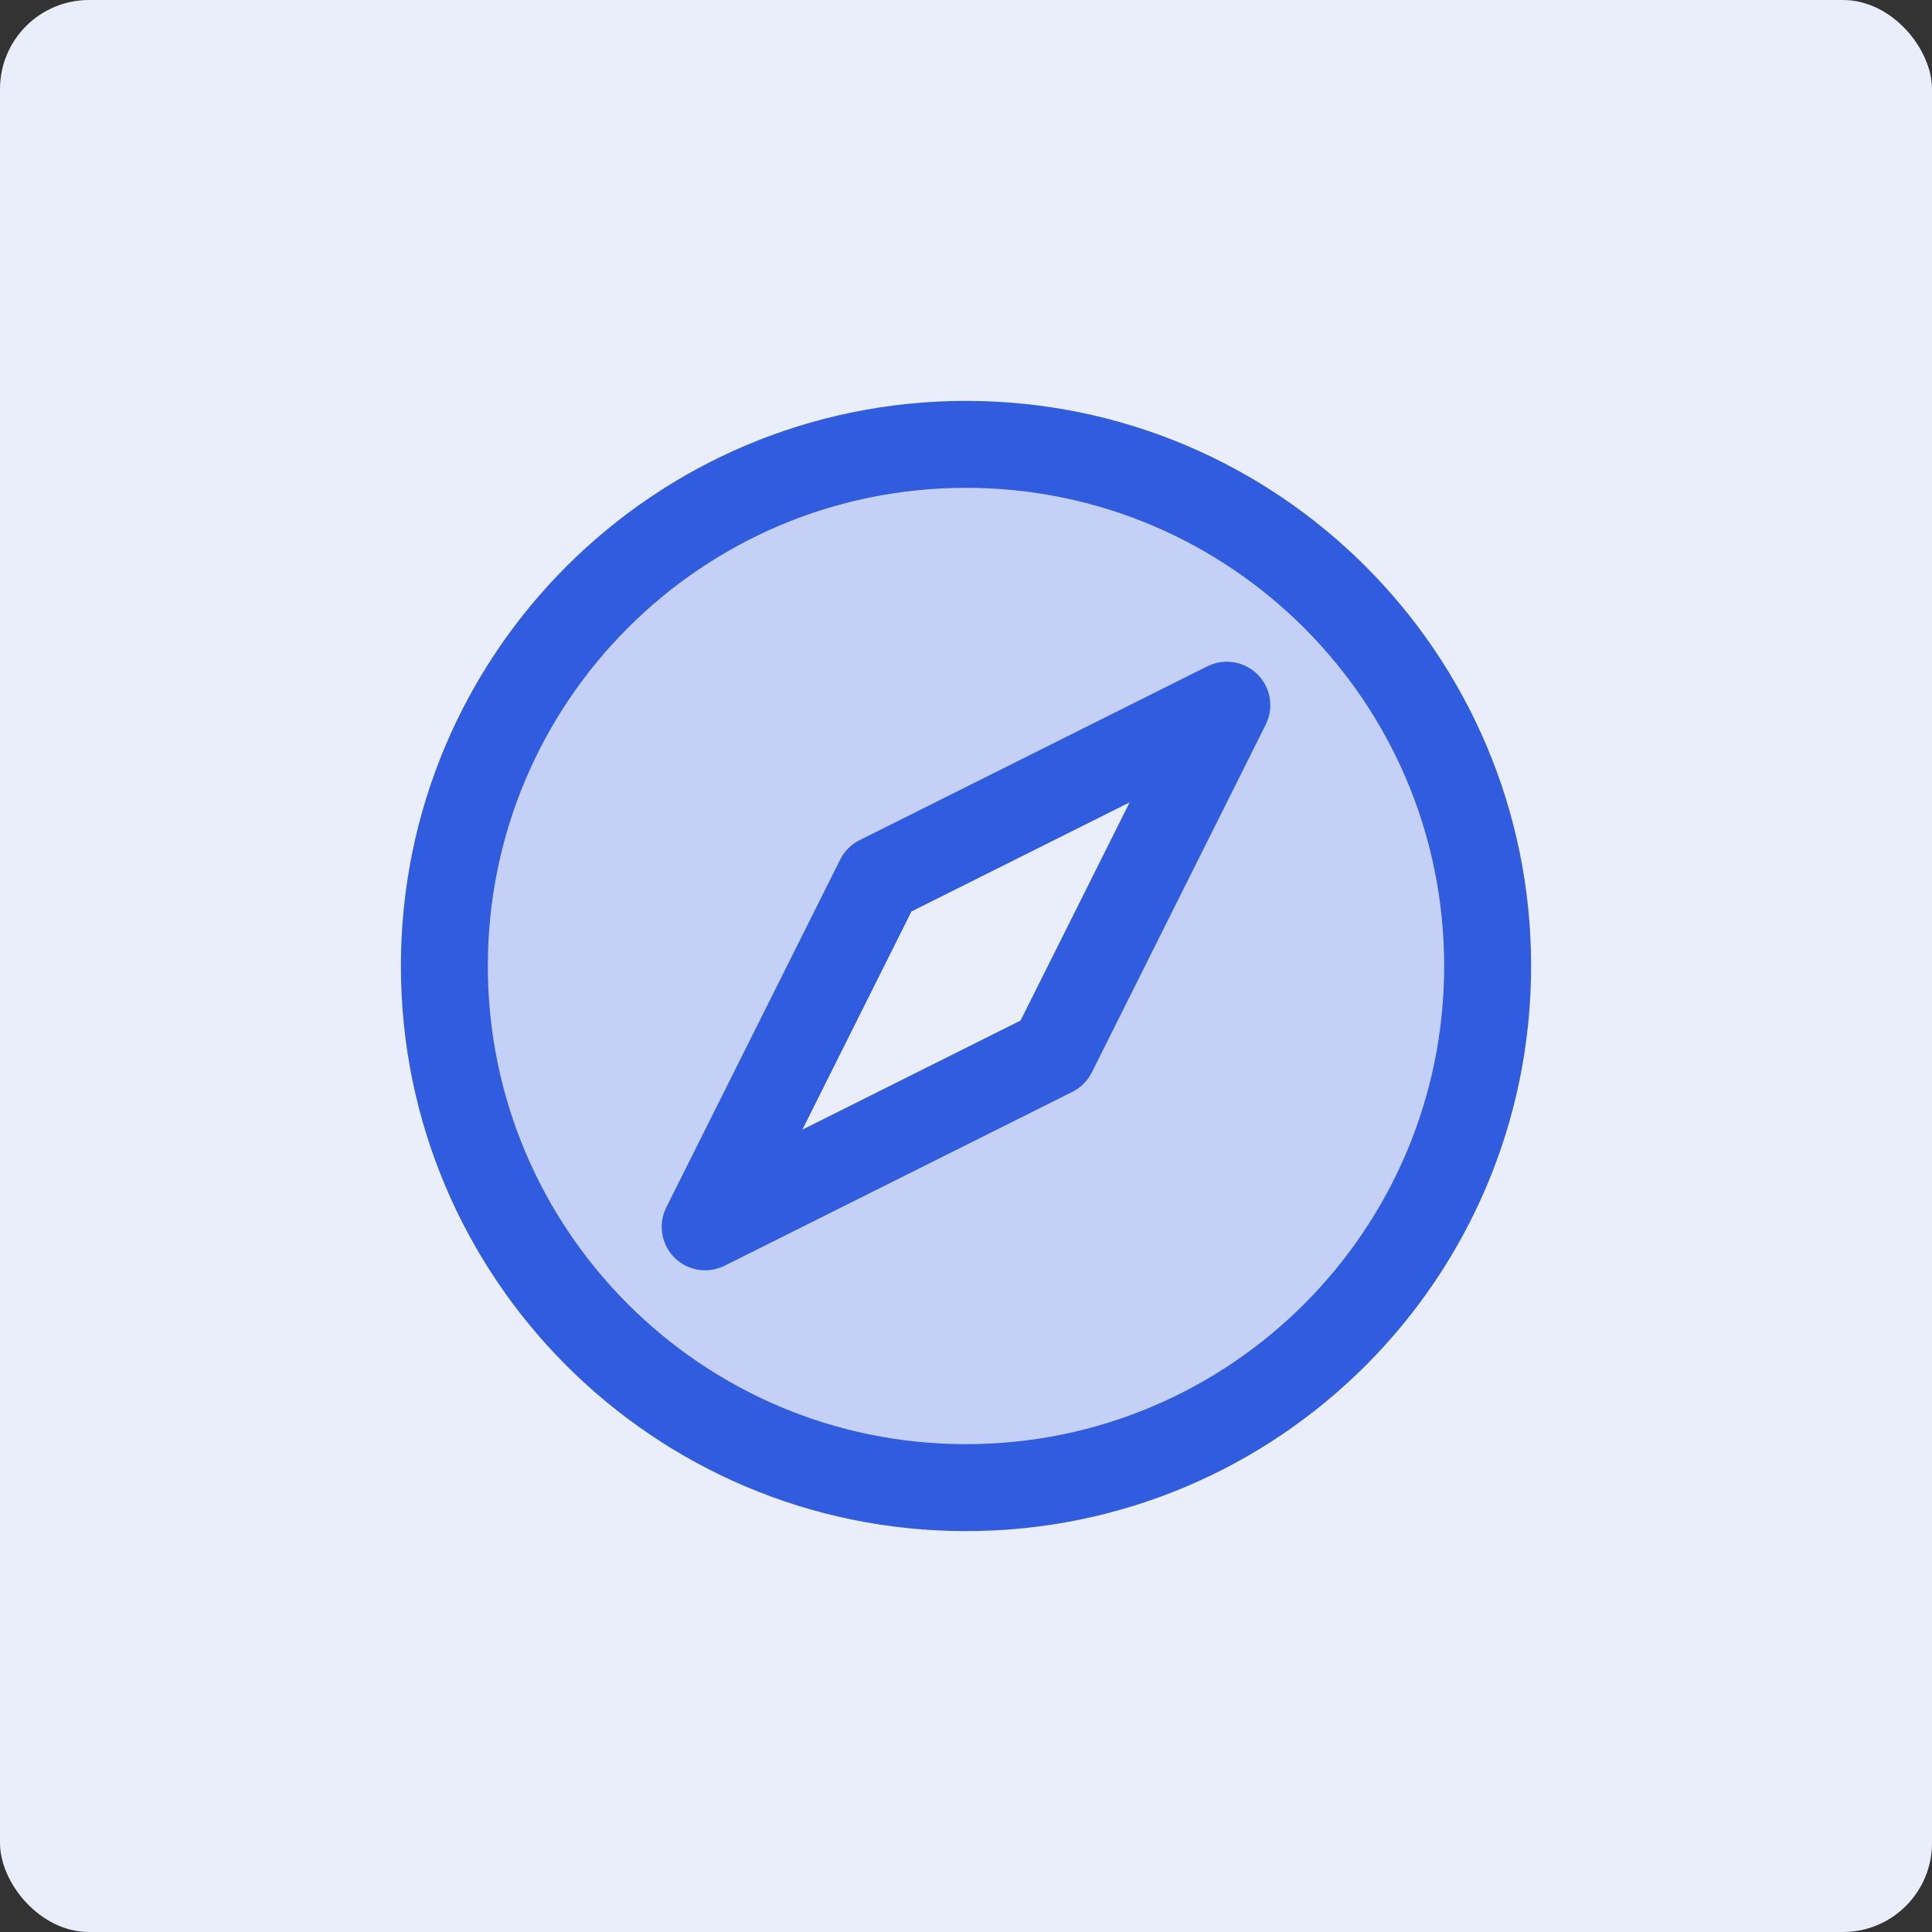 <svg width="50" height="50" viewBox="0 0 50 50" fill="none" xmlns="http://www.w3.org/2000/svg">
<rect x="0" y="0" width="50" height="50" fill="#333333" stroke="none"/>
<g clip-path="url(#clip0_266_61)">
<rect width="50" height="50" rx="2.304" fill="#EAEEFB"/>
<g clip-path="url(#clip1_266_61)">
<path opacity="0.2" d="M25 11.5C22.33 11.5 19.72 12.292 17.5 13.775C15.28 15.259 13.549 17.367 12.528 19.834C11.506 22.301 11.239 25.015 11.759 27.634C12.28 30.253 13.566 32.658 15.454 34.546C17.342 36.434 19.747 37.72 22.366 38.241C24.985 38.761 27.699 38.494 30.166 37.472C32.633 36.451 34.741 34.72 36.225 32.5C37.708 30.28 38.5 27.67 38.5 25C38.5 21.42 37.078 17.986 34.546 15.454C32.014 12.922 28.58 11.5 25 11.5ZM27.25 27.25L18.25 31.75L22.75 22.75L31.75 18.25L27.25 27.25Z" fill="#305CDF"/>
<path d="M25 38.5C32.456 38.5 38.5 32.456 38.5 25C38.5 17.544 32.456 11.5 25 11.5C17.544 11.5 11.5 17.544 11.5 25C11.5 32.456 17.544 38.5 25 38.5Z" stroke="#305CDF" stroke-width="2.25" stroke-linecap="round" stroke-linejoin="round"/>
<path d="M31.75 18.25L22.75 22.75L18.25 31.75L27.25 27.25L31.75 18.25Z" stroke="#305CDF" stroke-width="2.25" stroke-linecap="round" stroke-linejoin="round"/>
</g>
</g>
<defs>
<clipPath id="clip0_266_61">
<rect width="50" height="50" rx="2.304" fill="white"/>
</clipPath>
<clipPath id="clip1_266_61">
<rect width="36" height="36" fill="white" transform="translate(7 7)"/>
</clipPath>
</defs>
</svg>
